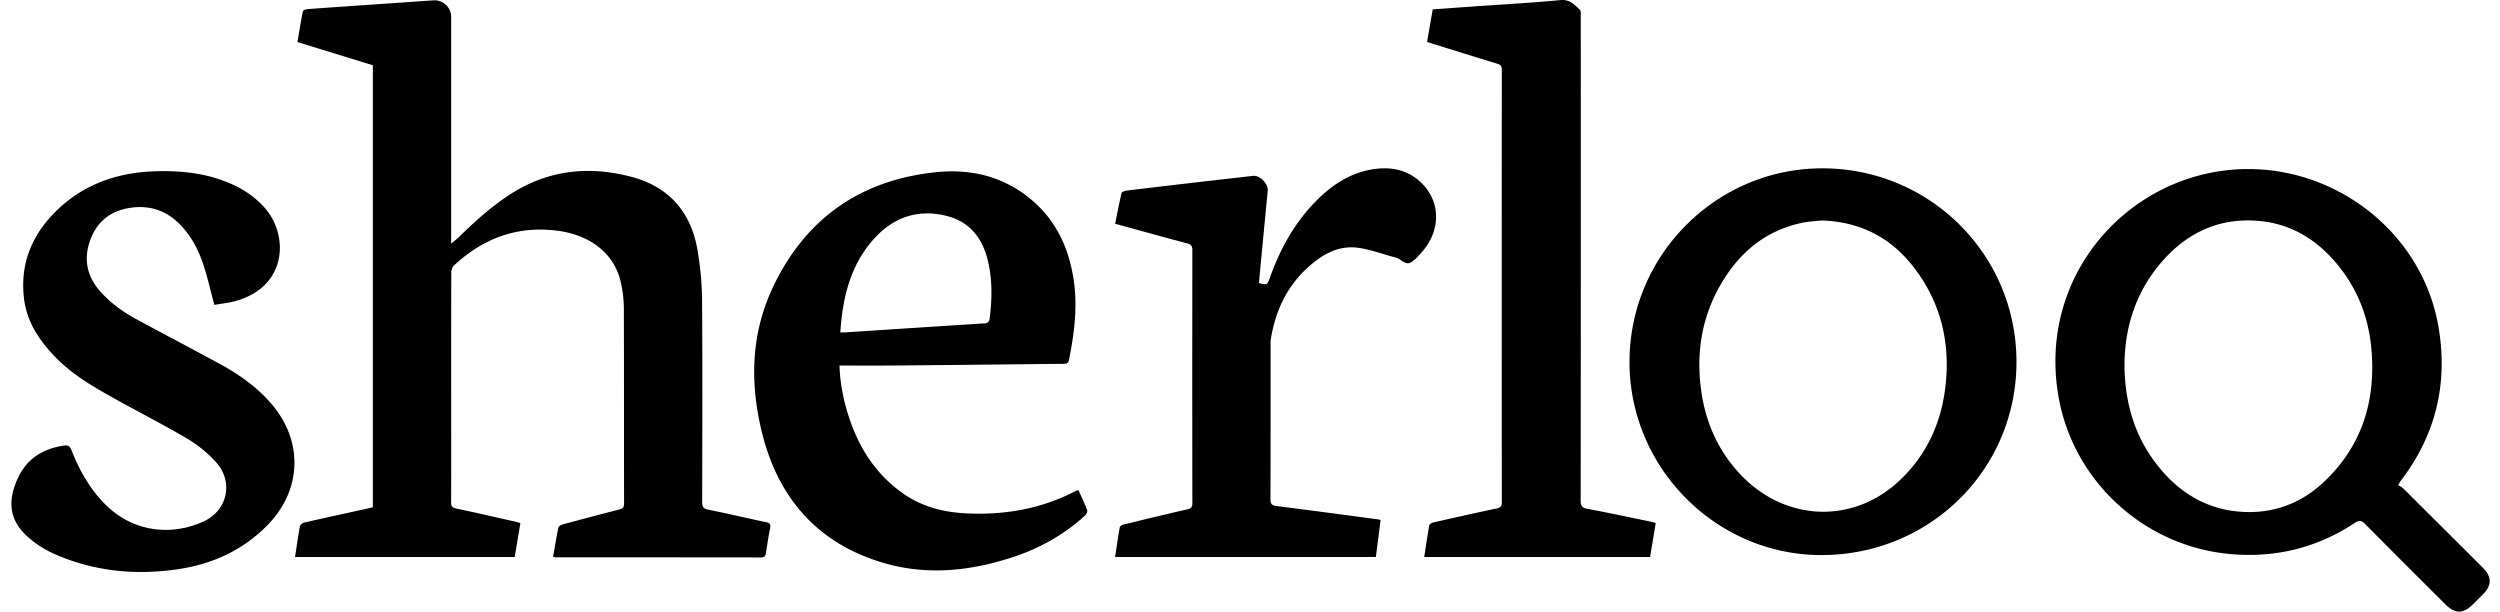 <svg xmlns="http://www.w3.org/2000/svg" width="139" height="34" fill="none"><path fill="#000" d="M30.75 30.967c.1-.567.186-1.108.298-1.642.015-.073.156-.144.251-.17 1.042-.282 2.085-.56 3.132-.826.207-.053.267-.14.267-.353-.007-3.628 0-7.255-.012-10.883a6.854 6.854 0 0 0-.148-1.302c-.36-1.82-1.89-2.717-3.395-2.942-2.279-.34-4.247.361-5.915 1.925-.092.087-.137.268-.137.405-.008 2.792-.005 5.584-.005 8.377 0 1.457.004 2.914-.004 4.371-.002.21.054.297.272.344 1.096.231 2.188.483 3.28.73.098.021.193.054.299.084l-.314 1.884H16.405c.09-.586.166-1.148.27-1.706.014-.084.143-.187.236-.208 1.192-.272 2.387-.53 3.581-.793.078-.017.154-.04.238-.063V3.629l-4.192-1.29c.098-.574.188-1.143.3-1.707.01-.055.151-.117.235-.123C18.557.4 20.043.3 21.528.197L24.09.02a.926.926 0 0 1 .995.913v12.61c.188-.159.33-.264.456-.387.853-.836 1.738-1.633 2.738-2.295 2.117-1.4 4.412-1.667 6.824-1.03 2.096.552 3.317 1.961 3.679 4.077.157.919.246 1.86.253 2.791.028 3.74.014 7.48.006 11.22 0 .262.066.363.334.417 1.078.217 2.15.473 3.226.698.22.046.255.13.216.33-.089.46-.16.923-.232 1.386-.025.162-.08.244-.27.244-3.796-.006-7.592-.004-11.388-.006-.04 0-.08-.01-.177-.022v.001Zm102.573-4.005c-.001 0 0-.001 0 0 .103.066.222.118.307.203a2621.2 2621.2 0 0 1 4.419 4.405c.506.505.505.97-.001 1.479l-.541.54c-.552.55-1.002.554-1.548.01-1.486-1.484-2.974-2.966-4.452-4.458-.196-.198-.317-.243-.578-.07-2.116 1.405-4.458 1.966-6.977 1.73-4.737-.445-8.664-4.033-9.495-8.723-1.09-6.159 3.02-11.38 8.452-12.471 5.844-1.174 11.679 2.741 12.673 8.582.531 3.115-.143 5.96-2.063 8.494a2.397 2.397 0 0 0-.107.148c-.008.01-.01.026-.012.04a.055.055 0 0 1-.016.029c-.02.02-.041.04-.061.062Zm-15.201-6.686c.011 2.268.645 4.242 2.097 5.915 1.126 1.297 2.537 2.105 4.263 2.253 1.871.162 3.506-.452 4.839-1.755 2.075-2.024 2.794-4.54 2.519-7.377-.174-1.803-.837-3.408-2.028-4.78-1.09-1.254-2.449-2.066-4.113-2.239-2.25-.232-4.095.617-5.546 2.313-1.409 1.647-2.017 3.594-2.031 5.67Zm-58.157 6.978c.166.376.342.742.484 1.122.027.074-.055.226-.13.295-1.154 1.052-2.488 1.804-3.966 2.293-2.342.774-4.73 1.043-7.132.361-3.689-1.048-5.921-3.563-6.84-7.213-.68-2.706-.649-5.444.538-8.02 1.79-3.886 4.873-6.085 9.142-6.52 2.024-.205 3.897.282 5.45 1.676 1.252 1.123 1.901 2.566 2.169 4.204.25 1.536.059 3.044-.243 4.55-.035.177-.113.227-.286.228-1.112.006-2.224.022-3.336.033-2.101.021-4.203.044-6.304.06-.936.008-1.873.001-2.835.001.034 1.079.249 2.055.574 3.01.578 1.696 1.53 3.12 3.026 4.147 1.05.72 2.23 1.006 3.49 1.063 2.12.098 4.142-.255 6.036-1.242.044-.023.096-.029.164-.048h-.001ZM46.722 18.48c.115 0 .194.004.272 0 2.583-.168 5.165-.338 7.748-.501.199-.012.262-.11.284-.282.128-1.015.152-2.03-.062-3.037-.284-1.333-.974-2.326-2.37-2.664-1.575-.38-2.913.085-3.982 1.262-1.326 1.459-1.762 3.262-1.89 5.221v.001Zm65.394 1.64c0 5.982-4.811 10.743-10.853 10.742-5.855-.001-10.673-4.86-10.663-10.755.01-5.941 4.848-10.771 10.766-10.748 5.966.025 10.75 4.814 10.75 10.76Zm-10.85-7.862c-.288.033-.678.05-1.054.128-2.052.425-3.51 1.658-4.538 3.426-1.036 1.786-1.364 3.722-1.107 5.765.23 1.83.927 3.454 2.199 4.801 2.47 2.62 6.23 2.775 8.813.372 1.578-1.469 2.393-3.313 2.606-5.436.213-2.115-.2-4.1-1.374-5.885-1.281-1.947-3.054-3.094-5.545-3.171Z"/><path fill="#000" d="M11.917 16.954c-.191-.721-.349-1.405-.556-2.072-.26-.843-.644-1.628-1.247-2.289-.825-.905-1.848-1.242-3.043-1.008-1.037.203-1.737.833-2.077 1.826-.356 1.041-.145 1.985.595 2.808.572.638 1.257 1.13 2.006 1.535 1.55.838 3.111 1.656 4.659 2.498 1.07.584 2.054 1.283 2.855 2.222 1.766 2.071 1.671 4.783-.24 6.727-1.361 1.386-3.043 2.154-4.928 2.439-2.414.365-4.783.13-7.029-.89a5.64 5.64 0 0 1-1.255-.805c-1.085-.902-1.311-1.971-.656-3.377.499-1.07 1.403-1.633 2.567-1.794.21-.03.317.025.401.24.449 1.148 1.04 2.207 1.936 3.08 1.58 1.541 3.707 1.693 5.436.889 1.312-.61 1.65-2.2.679-3.276a6.923 6.923 0 0 0-1.597-1.31c-1.394-.822-2.842-1.554-4.254-2.346-1.112-.623-2.206-1.279-3.103-2.208-.897-.93-1.589-1.965-1.736-3.286-.225-2 .514-3.64 1.953-4.977 1.536-1.426 3.41-2.018 5.481-2.061 1.465-.03 2.89.14 4.233.77a5.252 5.252 0 0 1 1.673 1.21c1.417 1.546 1.316 4.441-1.574 5.238-.388.108-.795.147-1.179.215v.002Zm67.271 14.014c.094-.614.178-1.197.282-1.776.012-.06.14-.126.225-.145 1.172-.266 2.345-.53 3.522-.778.207-.044.284-.112.284-.334-.006-8.02-.006-16.041 0-24.062 0-.204-.076-.277-.259-.333-1.189-.36-2.374-.732-3.56-1.1-.106-.033-.212-.069-.337-.11l.314-1.808 2.073-.15C83.41.254 85.09.163 86.765.005c.525-.05.778.261 1.079.545.06.059.046.21.046.318.003 2.792.002 5.585.002 8.377 0 6.197.002 12.393-.007 18.59 0 .29.075.4.367.454 1.162.218 2.318.466 3.475.704.108.022.214.055.332.086l-.314 1.89H79.188Z"/><path fill="#000" d="m76.76 28.928-.262 2.04H62c.086-.567.162-1.117.261-1.663.011-.062.14-.125.225-.145 1.178-.287 2.356-.572 3.538-.843.209-.048.271-.132.271-.346-.007-4.687-.007-9.375 0-14.062 0-.221-.06-.317-.282-.376-1.328-.35-2.651-.72-4.012-1.092.117-.577.224-1.143.357-1.703.016-.066.17-.129.266-.14a989.721 989.721 0 0 1 7.048-.82c.387-.044.852.447.814.828-.167 1.712-.328 3.423-.49 5.132.439.116.468.103.608-.292.566-1.593 1.363-3.047 2.56-4.26.93-.941 2-1.643 3.352-1.8.851-.097 1.649.057 2.328.615 1.02.838 1.29 2.166.678 3.336a3.12 3.12 0 0 1-.406.607c-.207.237-.416.501-.682.65-.307.17-.53-.197-.814-.27-.678-.174-1.342-.425-2.03-.536-1.141-.185-2.066.35-2.874 1.083-1.188 1.078-1.817 2.457-2.064 4.023-.012.08-.007.162-.007.244 0 2.873.003 5.747-.007 8.62 0 .26.072.344.331.377 1.901.24 3.8.496 5.7.748.018.003.035.017.092.045Z"/></svg>